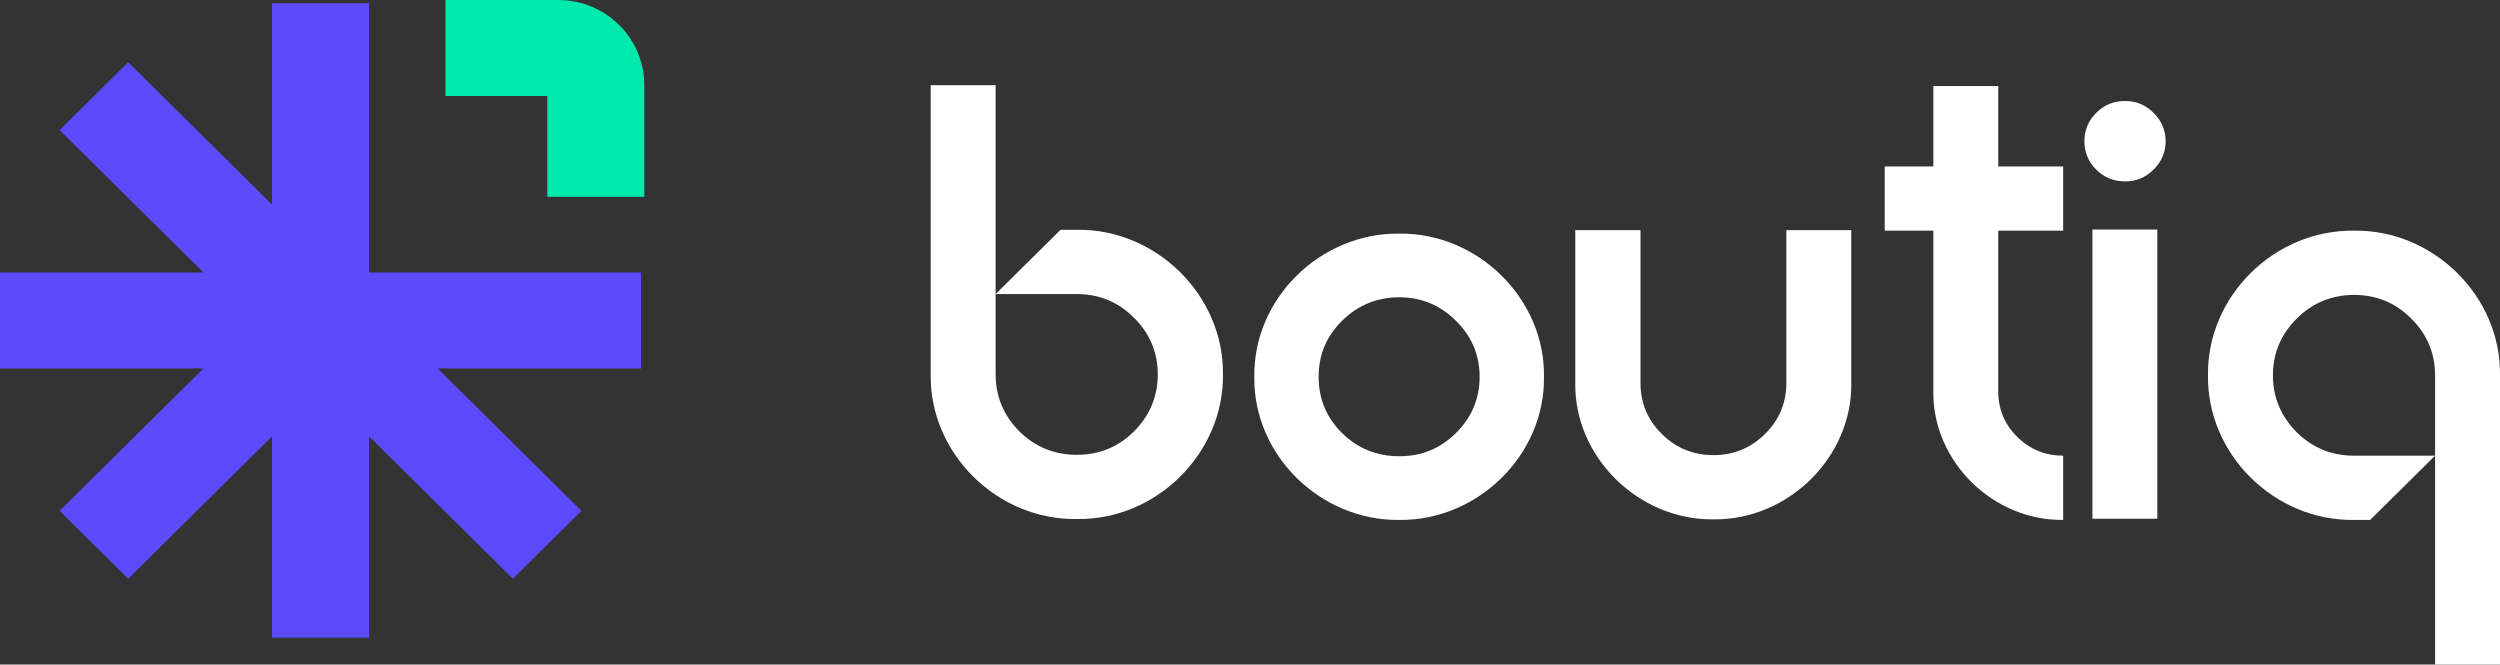 <svg xmlns="http://www.w3.org/2000/svg" width="158" height="42" viewBox="0 0 158 42" fill="none"><rect x="0" y="0" width="158" height="42" fill="#333333" stroke="none"/><g id="LOGO" clip-path="url(#clip0_984_1924)"><g id="Camada_1-2"><path id="Vector" d="M68.056 14.523C73.077 14.449 77.349 18.675 77.292 23.663C77.349 28.651 73.077 32.878 68.056 32.803C63.018 32.878 58.745 28.651 58.82 23.663V5.384H62.923V23.665C62.923 25.055 63.429 26.261 64.422 27.262C65.415 28.244 66.632 28.745 68.056 28.745C69.481 28.745 70.68 28.244 71.672 27.262C72.665 26.261 73.172 25.056 73.172 23.665C73.172 22.274 72.665 21.069 71.672 20.086C70.68 19.086 69.462 18.585 68.056 18.585H62.923L67.025 14.525H68.056V14.523Z" fill="white"></path><path id="Vector_2" d="M79.274 23.812C79.199 18.88 83.433 14.71 88.435 14.764C93.401 14.708 97.653 18.88 97.578 23.812C97.653 28.744 93.401 32.914 88.435 32.86C83.433 32.916 79.199 28.744 79.274 23.812ZM84.819 20.271C83.826 21.253 83.338 22.422 83.338 23.812C83.338 25.201 83.826 26.388 84.819 27.371C85.812 28.353 87.029 28.834 88.435 28.834C89.841 28.834 91.02 28.353 92.013 27.371C93.006 26.388 93.512 25.201 93.512 23.812C93.512 22.422 93.006 21.253 92.013 20.271C91.02 19.289 89.839 18.788 88.435 18.788C87.031 18.788 85.812 19.289 84.819 20.271Z" fill="white"></path><path id="Vector_3" d="M116.999 14.543V24.203C117.074 28.874 113.028 32.88 108.288 32.824C103.549 32.88 99.483 28.874 99.558 24.203V14.543H103.679V24.203C103.679 25.464 104.129 26.538 105.028 27.428C105.928 28.319 107.014 28.764 108.288 28.764C109.562 28.764 110.648 28.319 111.547 27.428C112.447 26.538 112.897 25.464 112.897 24.203V14.543H116.999Z" fill="white"></path><path id="Vector_4" d="M130.392 14.579H126.29V24.738C126.29 25.851 126.683 26.815 127.489 27.611C128.295 28.409 129.268 28.798 130.392 28.798V32.858C125.933 32.914 122.131 29.131 122.187 24.738V14.579H119.114V10.519H122.187V5.438H126.29V10.519H130.392V14.579Z" fill="white"></path><path id="Vector_5" d="M132.484 10.723C131.978 10.222 131.734 9.611 131.734 8.925C131.734 8.239 131.978 7.628 132.484 7.127C132.99 6.625 133.59 6.385 134.301 6.385C135.012 6.385 135.594 6.625 136.1 7.127C136.607 7.628 136.868 8.221 136.868 8.925C136.868 9.629 136.607 10.222 136.1 10.723C135.594 11.225 134.994 11.465 134.301 11.465C133.608 11.465 132.99 11.225 132.484 10.723ZM132.241 32.785V14.505H136.343V32.785H132.241Z" fill="white"></path><path id="Vector_6" d="M148.782 32.86C143.744 32.934 139.471 28.707 139.546 23.719C139.471 18.733 143.742 14.505 148.782 14.579C153.784 14.505 158.075 18.731 158 23.719V42H153.897V23.719C153.897 22.33 153.391 21.123 152.398 20.141C151.406 19.14 150.188 18.639 148.782 18.639C147.376 18.639 146.14 19.14 145.148 20.141C144.155 21.123 143.649 22.328 143.649 23.719C143.649 25.111 144.155 26.316 145.148 27.316C146.14 28.299 147.358 28.8 148.782 28.8H153.896L149.793 32.86H148.782Z" fill="white"></path><path id="Vector_7" d="M23.324 0.206H17.192V12.929L8.101 3.931L3.766 8.223L12.856 17.218H0V23.288H12.856L3.766 32.284L8.101 36.576L17.192 27.58V40.301H23.324V27.578L32.414 36.576L36.75 32.284L27.661 23.288H40.515V17.218H23.324V0.206Z" fill="#5C4BFC"></path><path id="Vector_8" d="M35.284 0H28.154V6.068H34.59V12.437H40.721V5.381C40.721 2.414 38.282 0 35.284 0Z" fill="#00EAAE"></path></g></g><defs><clipPath id="clip0_984_1924"><rect width="158" height="42" fill="white"></rect></clipPath></defs></svg>